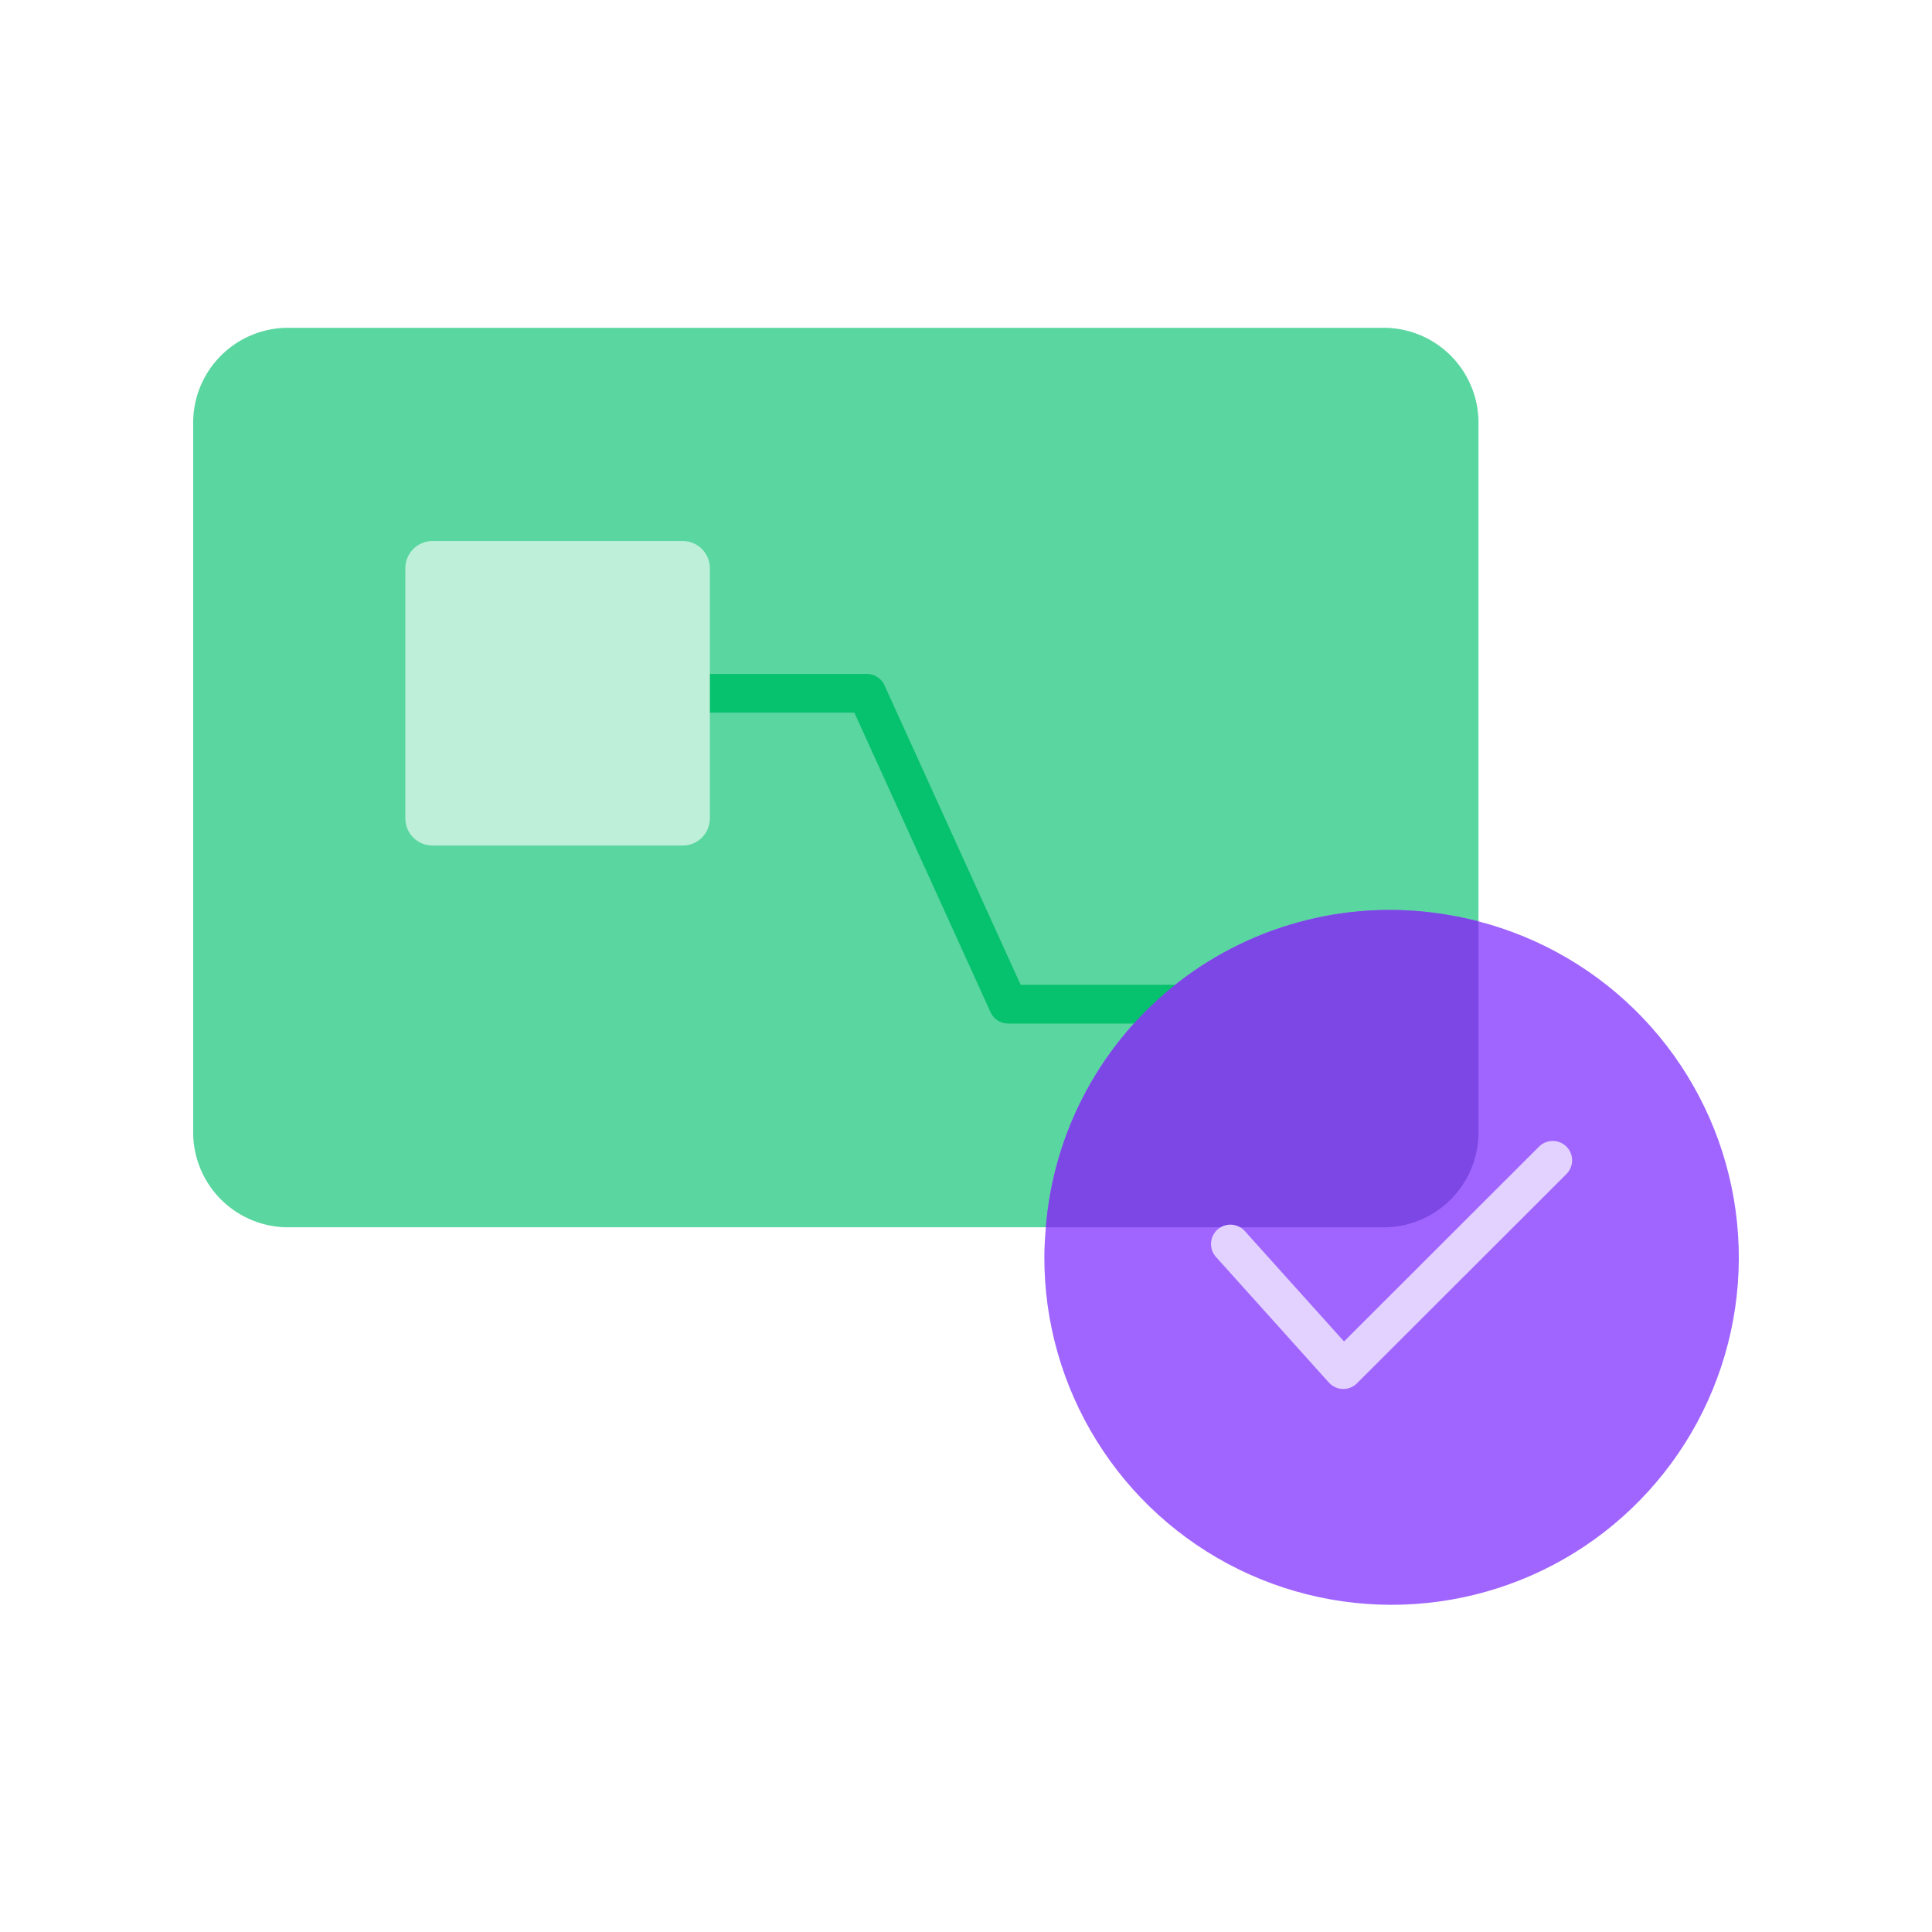 <svg width="40" height="40" viewBox="0 0 40 40" fill="none" xmlns="http://www.w3.org/2000/svg">
<path d="M28.708 6.787H5.901C5.381 6.804 4.888 7.027 4.532 7.406C4.175 7.786 3.984 8.292 4 8.813V23.383C3.984 23.904 4.175 24.41 4.532 24.79C4.888 25.169 5.381 25.392 5.901 25.409H28.708C29.229 25.392 29.722 25.169 30.078 24.79C30.434 24.41 30.626 23.904 30.61 23.383V8.813C30.626 8.292 30.434 7.786 30.078 7.406C29.722 7.027 29.229 6.804 28.708 6.787Z" fill="#5AD6A0"/>
<path d="M30.61 19.076C30.414 19.026 30.216 18.982 30.014 18.948C29.035 18.775 28.03 18.809 27.064 19.047C26.098 19.285 25.192 19.722 24.405 20.33C23.618 20.939 22.967 21.705 22.493 22.58C22.019 23.454 21.733 24.418 21.653 25.41C21.636 25.614 21.622 25.82 21.622 26.028C21.62 27.373 21.996 28.692 22.707 29.834C23.417 30.976 24.433 31.895 25.64 32.489C26.847 33.082 28.197 33.325 29.535 33.189C30.873 33.054 32.146 32.546 33.21 31.723C34.273 30.9 35.085 29.796 35.552 28.534C36.02 27.273 36.124 25.906 35.853 24.589C35.582 23.272 34.947 22.057 34.02 21.082C33.093 20.108 31.912 19.413 30.61 19.076Z" fill="#A065FE"/>
<path d="M12.095 14.354H17.947L20.873 20.79H27.125" stroke="#06C16E" stroke-width="0.802" stroke-linecap="round" stroke-linejoin="round"/>
<path d="M14.135 11.201H8.954C8.644 11.201 8.392 11.453 8.392 11.764V16.945C8.392 17.255 8.644 17.506 8.954 17.506H14.135C14.445 17.506 14.697 17.255 14.697 16.945V11.764C14.697 11.453 14.445 11.201 14.135 11.201Z" fill="#BDEFD9"/>
<path d="M28.709 25.41C29.229 25.393 29.722 25.17 30.078 24.79C30.435 24.41 30.626 23.905 30.61 23.384V19.076C30.414 19.026 30.216 18.982 30.014 18.948C29.035 18.775 28.03 18.809 27.064 19.047C26.098 19.285 25.192 19.722 24.405 20.331C23.618 20.939 22.967 21.705 22.493 22.58C22.019 23.454 21.733 24.418 21.653 25.41L28.709 25.41Z" fill="#7D47E5"/>
<path d="M25.474 25.756L27.811 28.356L32.148 24.023" stroke="#E3D2FF" stroke-width="0.802" stroke-linecap="round" stroke-linejoin="round"/>
</svg>
